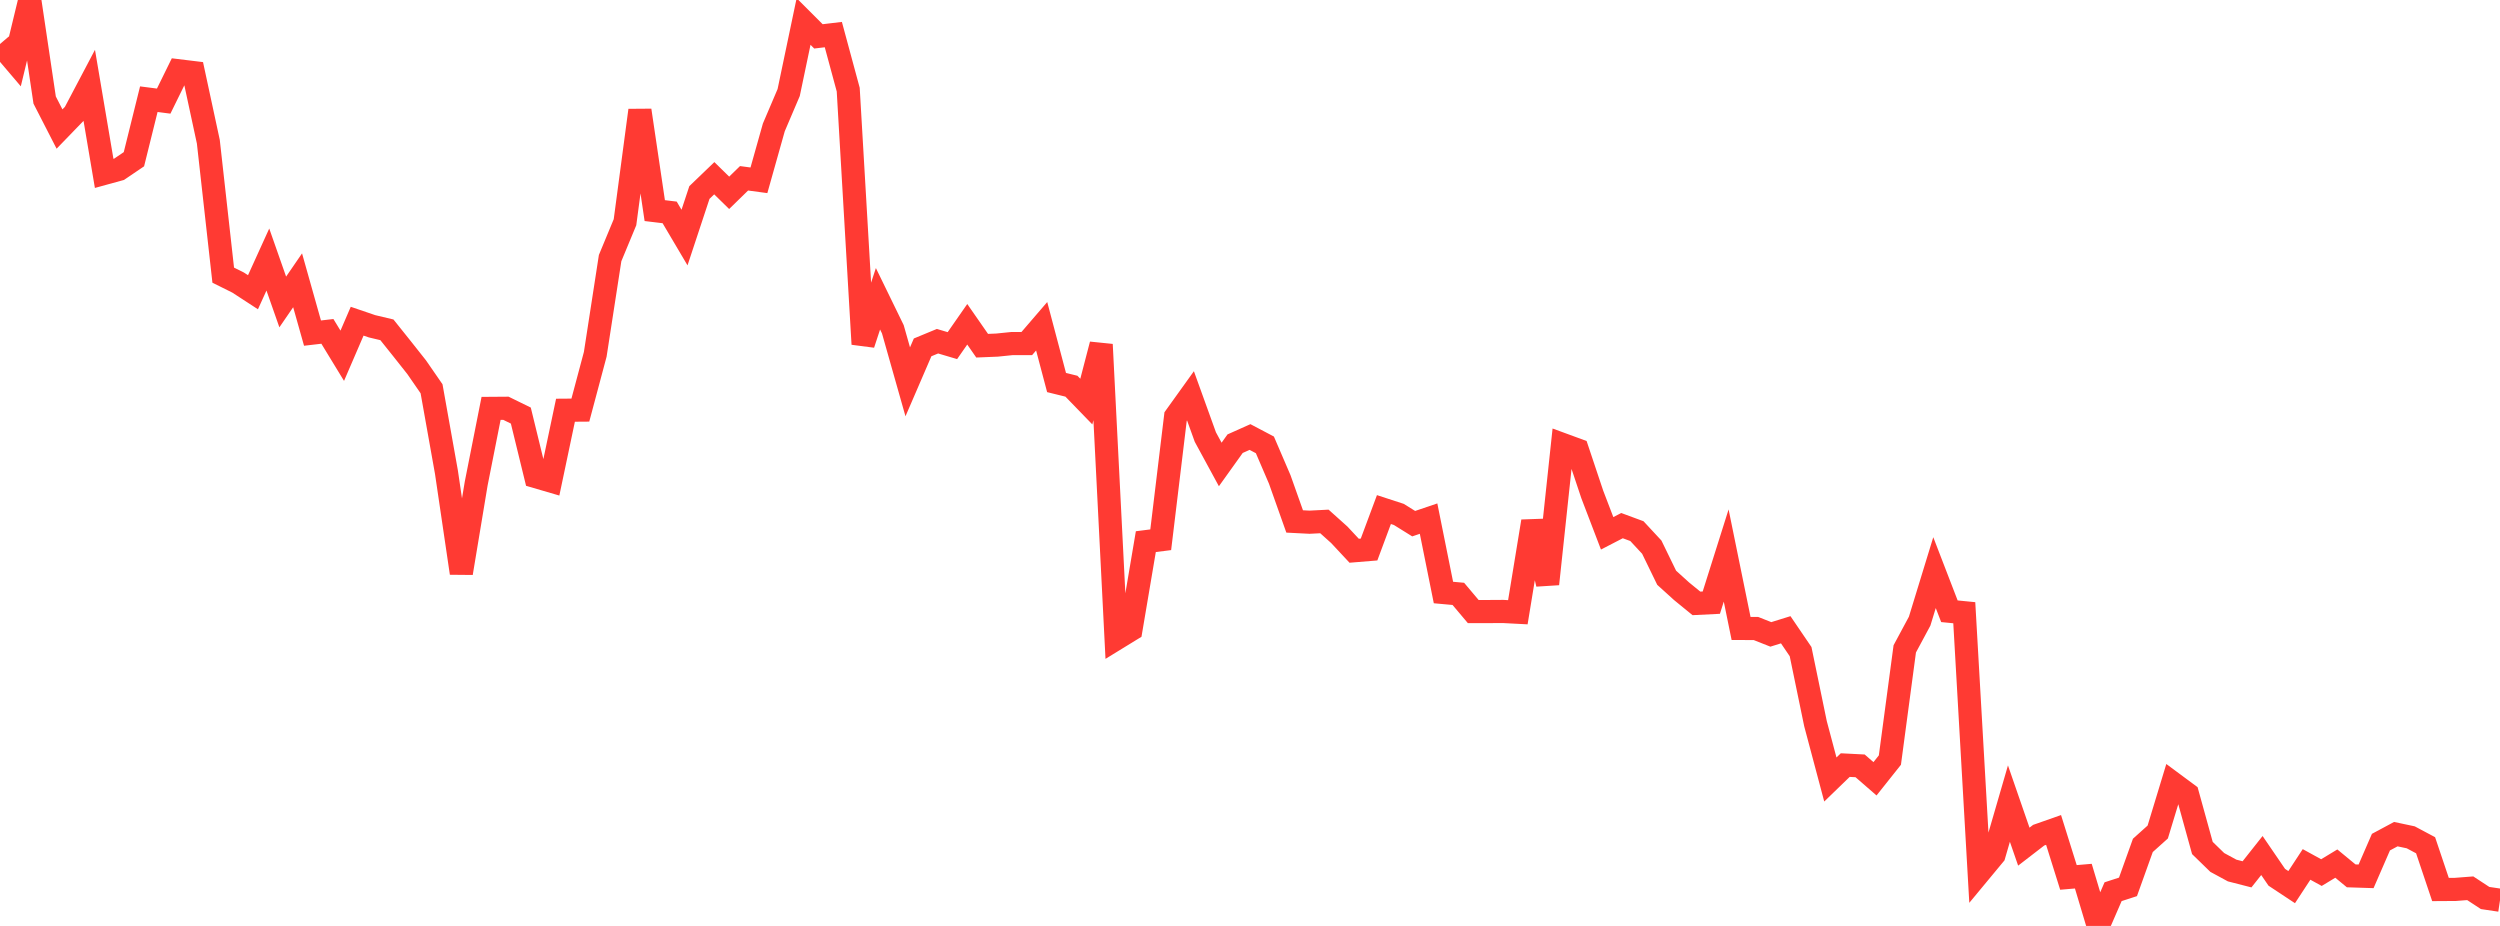 <?xml version="1.0" standalone="no"?>
<!DOCTYPE svg PUBLIC "-//W3C//DTD SVG 1.1//EN" "http://www.w3.org/Graphics/SVG/1.1/DTD/svg11.dtd">

<svg width="135" height="50" viewBox="0 0 135 50" preserveAspectRatio="none" 
  xmlns="http://www.w3.org/2000/svg"
  xmlns:xlink="http://www.w3.org/1999/xlink">


<polyline points="0.0, 2.376 0.804, 3.321 1.607, 0.0 2.411, 5.403 3.214, 6.968 4.018, 6.137 4.821, 4.614 5.625, 9.363 6.429, 9.142 7.232, 8.598 8.036, 5.356 8.839, 5.46 9.643, 3.822 10.446, 3.92 11.25, 7.653 12.054, 14.858 12.857, 15.258 13.661, 15.781 14.464, 14.015 15.268, 16.306 16.071, 15.136 16.875, 17.988 17.679, 17.894 18.482, 19.211 19.286, 17.345 20.089, 17.619 20.893, 17.81 21.696, 18.814 22.5, 19.83 23.304, 20.994 24.107, 25.493 24.911, 30.946 25.714, 26.114 26.518, 22.053 27.321, 22.047 28.125, 22.441 28.929, 25.735 29.732, 25.97 30.536, 22.152 31.339, 22.146 32.143, 19.133 32.946, 13.938 33.75, 12 34.554, 5.959 35.357, 11.373 36.161, 11.47 36.964, 12.828 37.768, 10.396 38.571, 9.624 39.375, 10.412 40.179, 9.628 40.982, 9.736 41.786, 6.88 42.589, 4.997 43.393, 1.161 44.196, 1.964 45.0, 1.868 45.804, 4.84 46.607, 18.582 47.411, 16.134 48.214, 17.782 49.018, 20.619 49.821, 18.758 50.625, 18.425 51.429, 18.664 52.232, 17.511 53.036, 18.668 53.839, 18.635 54.643, 18.553 55.446, 18.553 56.25, 17.618 57.054, 20.657 57.857, 20.855 58.661, 21.685 59.464, 18.603 60.268, 34.495 61.071, 34.002 61.875, 29.249 62.679, 29.147 63.482, 22.495 64.286, 21.375 65.089, 23.601 65.893, 25.081 66.696, 23.959 67.5, 23.599 68.304, 24.023 69.107, 25.892 69.911, 28.158 70.714, 28.199 71.518, 28.158 72.321, 28.878 73.125, 29.74 73.929, 29.674 74.732, 27.517 75.536, 27.779 76.339, 28.278 77.143, 28.005 77.946, 31.996 78.75, 32.069 79.554, 33.023 80.357, 33.024 81.161, 33.019 81.964, 33.061 82.768, 28.153 83.571, 31.535 84.375, 24.002 85.179, 24.297 85.982, 26.698 86.786, 28.799 87.589, 28.384 88.393, 28.681 89.196, 29.546 90.0, 31.199 90.804, 31.927 91.607, 32.583 92.411, 32.543 93.214, 29.998 94.018, 33.936 94.821, 33.939 95.625, 34.257 96.429, 34.007 97.232, 35.188 98.036, 39.076 98.839, 42.093 99.643, 41.315 100.446, 41.356 101.25, 42.055 102.054, 41.044 102.857, 35.039 103.661, 33.542 104.464, 30.922 105.268, 33.008 106.071, 33.087 106.875, 47.13 107.679, 46.16 108.482, 43.394 109.286, 45.719 110.089, 45.1 110.893, 44.817 111.696, 47.381 112.5, 47.312 113.304, 50.0 114.107, 48.152 114.911, 47.891 115.714, 45.651 116.518, 44.929 117.321, 42.286 118.125, 42.882 118.929, 45.791 119.732, 46.572 120.536, 47.008 121.339, 47.214 122.143, 46.198 122.946, 47.373 123.75, 47.905 124.554, 46.679 125.357, 47.12 126.161, 46.634 126.964, 47.296 127.768, 47.322 128.571, 45.475 129.375, 45.044 130.179, 45.215 130.982, 45.643 131.786, 48.033 132.589, 48.028 133.393, 47.966 134.196, 48.492 135.0, 48.612" fill="none" stroke="#ff3a33" stroke-width="1.25"/>

</svg>